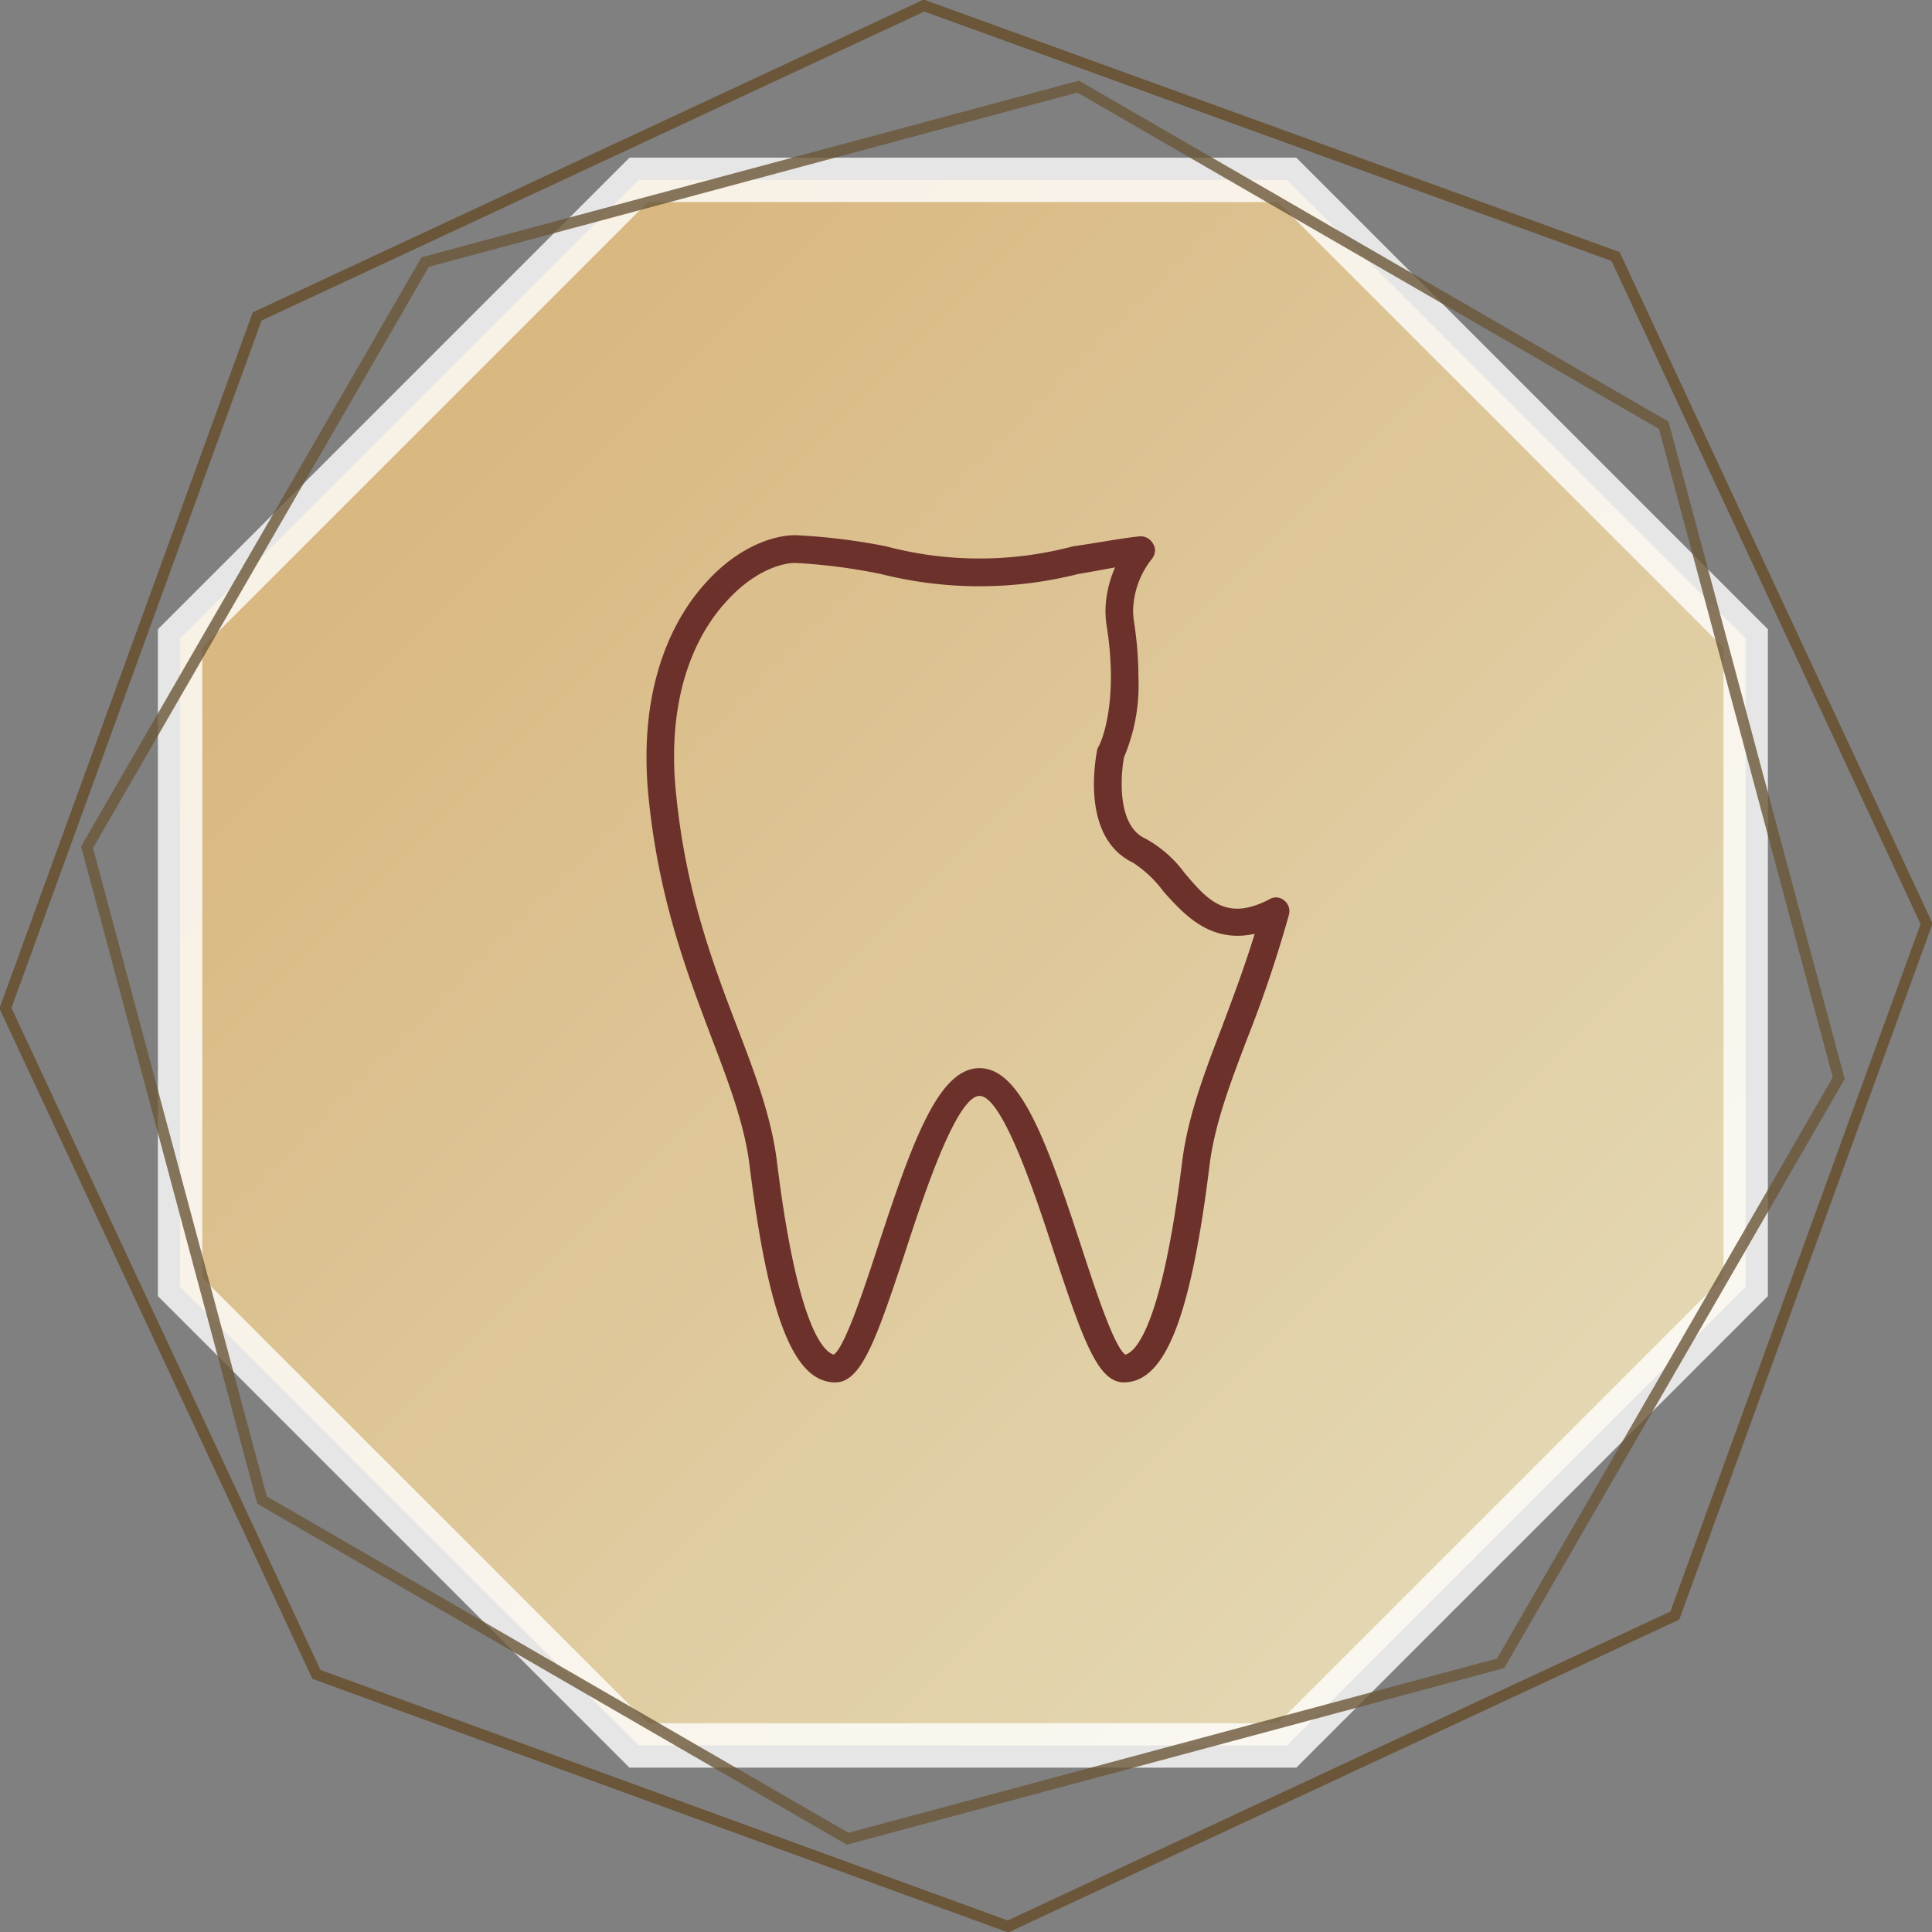 <svg id="icn__trouble04.svg" xmlns="http://www.w3.org/2000/svg" xmlns:xlink="http://www.w3.org/1999/xlink" width="174" height="174" viewBox="0 0 174 174">
  <rect x="0" y="0" width="174" height="174" fill="#808080" stroke="none"/>
  <defs>
    <style>
      .cls-1 {
        stroke: #fff;
        stroke-width: 4px;
        fill: url(#linear-gradient);
      }

      .cls-1, .cls-2, .cls-3, .cls-4 {
        fill-rule: evenodd;
      }

      .cls-1, .cls-2 {
        opacity: 0.8;
      }

      .cls-2, .cls-3 {
        fill: none;
        stroke: #6b5639;
        stroke-width: 1px;
      }

      .cls-4 {
        fill: #6d312c;
      }
    </style>
    <linearGradient id="linear-gradient" x1="1414" y1="12490" x2="1273" y2="12349" gradientUnits="userSpaceOnUse">
      <stop offset="0" stop-color="#fff5cb"/>
      <stop offset="1" stop-color="#ebbc73"/>
    </linearGradient>
  </defs>
  <path id="多角形_1027" data-name="多角形 1027" class="cls-1" d="M1372.7,12349l41.3,41.3v58.4l-41.3,41.3h-58.4l-41.3-41.3v-58.4l41.3-41.3h58.4Z" transform="translate(-1256.78 -12332.8)"/>
  <path id="多角形_1027-2" data-name="多角形 1027" class="cls-2" d="M1406.62,12371.1l15.76,58.8-30.45,52.7-58.81,15.8-52.74-30.5-15.76-58.8,30.45-52.7,58.81-15.8Z" transform="translate(-1256.78 -12332.8)"/>
  <path id="多角形_1027-3" data-name="多角形 1027" class="cls-3" d="M1402.28,12355.9l28.01,60.1-22.67,62.3-60.06,28-62.28-22.7-28.01-60,22.67-62.3,60.06-28Z" transform="translate(-1256.78 -12332.8)"/>
  <path id="シェイプ_1026" data-name="シェイプ 1026" class="cls-4" d="M1360.8,12382.4a0.992,0.992,0,0,0-.16-0.6,1.272,1.272,0,0,0-1.21-.7c-1.83.2-3.85,0.6-6,.9a32.852,32.852,0,0,1-16.86,0,55.435,55.435,0,0,0-8.15-1c-2.05,0-5.27,1.1-8.18,4.4-2.33,2.6-6.09,8.5-5.06,19.1,0.91,9.2,3.43,15.8,5.66,21.7,1.6,4.2,2.97,7.8,3.44,11.5,1.7,13.8,4.01,19.6,7.73,19.6,2.33,0,3.67-3.8,6.25-11.6,1.62-5,4.65-14.2,6.74-14.2s5.12,9.2,6.74,14.2c2.58,7.8,3.92,11.6,6.25,11.6,3.72,0,6.03-5.8,7.73-19.6,0.47-3.7,1.84-7.3,3.44-11.5a111.819,111.819,0,0,0,3.7-11,1.222,1.222,0,0,0-.42-1.3,1.127,1.127,0,0,0-1.35-.1c-3.86,2-5.53.1-7.64-2.4a10.807,10.807,0,0,0-3.56-3.1c-1.71-.8-2.09-3.1-2.09-4.9a14.059,14.059,0,0,1,.21-2.4,16.638,16.638,0,0,0,1.3-7.2,32.529,32.529,0,0,0-.4-5,7.973,7.973,0,0,1-.08-1,7.749,7.749,0,0,1,1.72-4.7A1.247,1.247,0,0,0,1360.8,12382.4Zm-1.97,28.1h0a10.611,10.611,0,0,1,2.74,2.6c1.8,2,4.18,4.7,8.21,3.8-0.92,3-1.94,5.7-2.95,8.4-1.65,4.3-3.07,8.1-3.58,12.1-1.91,15.5-4.37,17.2-5.12,17.4-1.02-.7-2.75-6-4.02-9.9-3.15-9.6-5.49-15.9-9.11-15.9s-5.96,6.3-9.1,15.9c-1.28,3.9-3.01,9.2-4.03,9.9-0.74-.2-3.21-1.9-5.12-17.4-0.5-4-1.93-7.8-3.58-12.1-2.18-5.7-4.64-12.2-5.51-21.1a30.393,30.393,0,0,1-.17-3.3c0-7.5,2.78-11.8,4.59-13.8,2.37-2.7,4.89-3.6,6.34-3.6a51.965,51.965,0,0,1,7.71,1,36.312,36.312,0,0,0,17.74,0c1.16-.2,2.27-0.4,3.34-0.6a10.011,10.011,0,0,0-.87,3.9,10.589,10.589,0,0,0,.11,1.4,28.784,28.784,0,0,1,.38,4.5c0,4.3-1.08,6.3-1.09,6.3a1.013,1.013,0,0,0-.14.3,17.467,17.467,0,0,0-.3,3.1C1355.3,12405.9,1355.91,12409.1,1358.83,12410.5Z" transform="translate(-1256.78 -12332.8)"/>
</svg>
